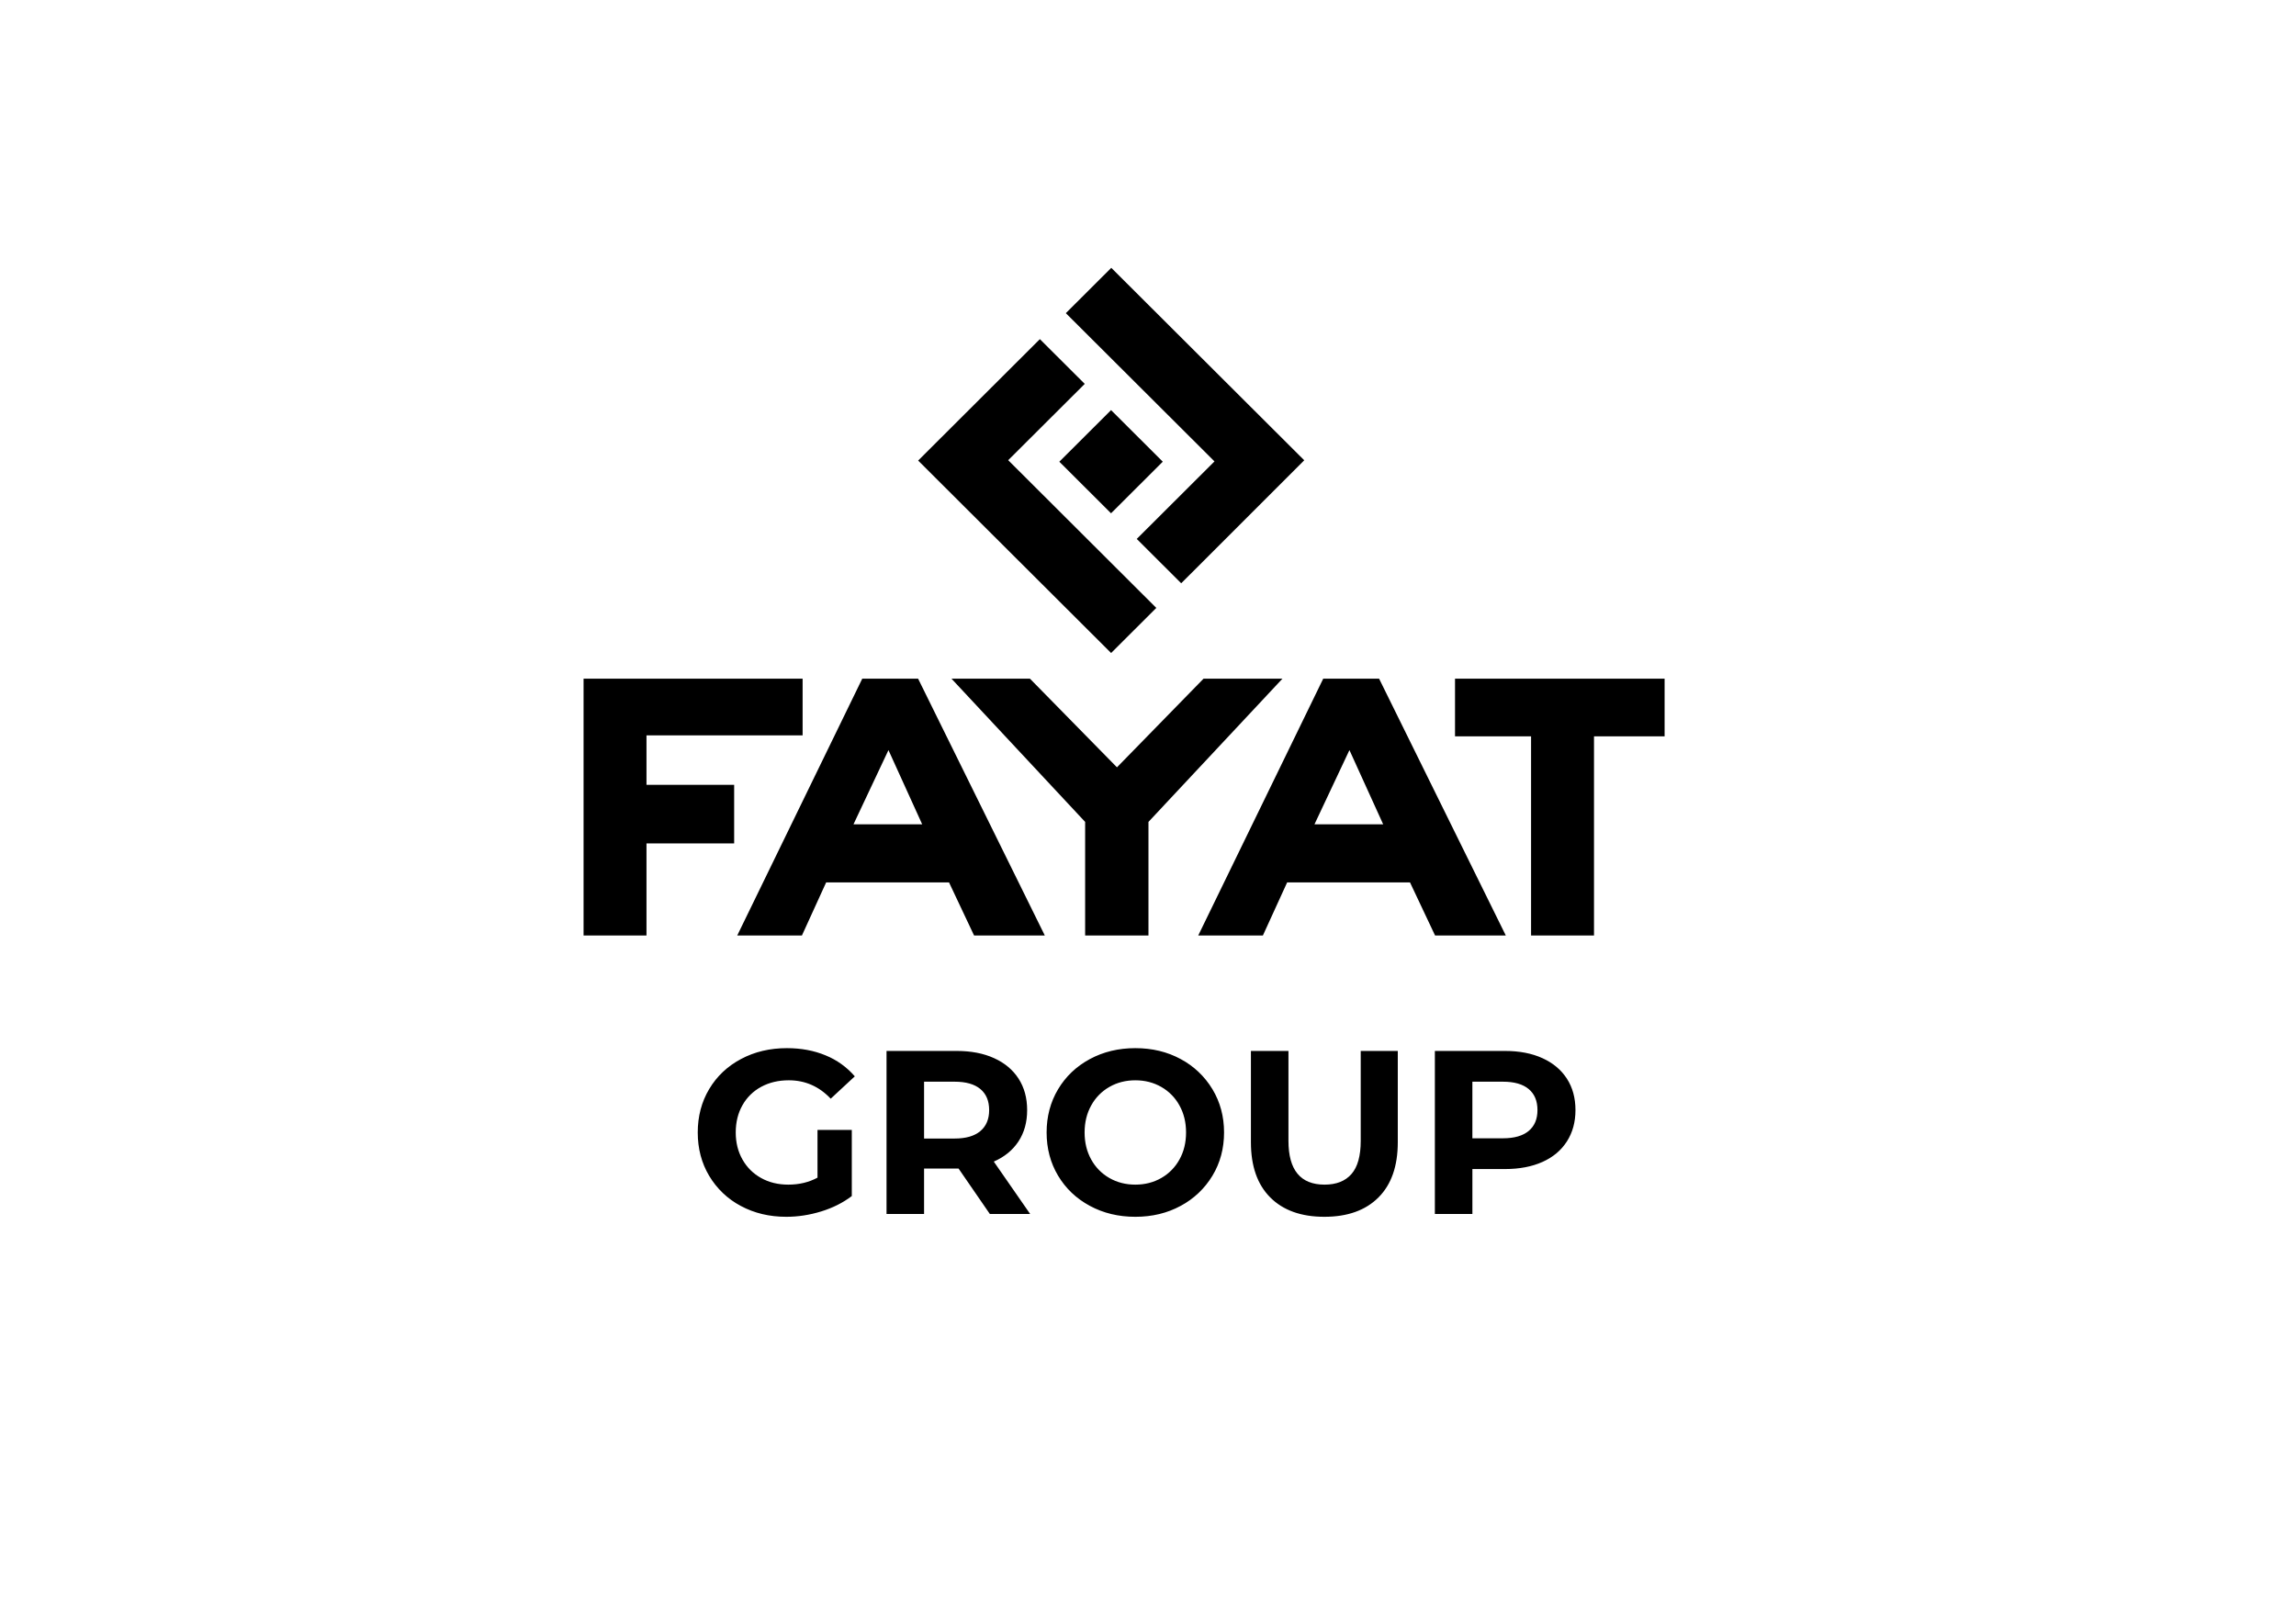 <svg width="240" height="168" viewBox="0 0 240 168" fill="none" xmlns="http://www.w3.org/2000/svg">
<g style="mix-blend-mode:luminosity" clip-path="url(#clip0_31755_102083)">
<path fill-rule="evenodd" clip-rule="evenodd" d="M83.897 70.953V76.879H67.577V82.05H76.741V88.175H67.577V97.798H61V70.953H83.897ZM95.97 70.953L109.214 97.798H101.82L99.202 92.25H86.357L83.826 97.796H77.064L90.13 70.952H95.971L95.97 70.953ZM107.662 70.953L116.756 80.218L125.805 70.953H134.052L120.048 85.924V97.798H113.429V85.924L99.46 70.953H107.662ZM144.158 70.953L157.4 97.796H150.006L147.387 92.249H134.545L132.011 97.796H125.252L138.315 70.952H144.157L144.158 70.953ZM174 70.953V76.981H166.621V97.796H160.042V76.978H152.092V70.952L174 70.953ZM92.871 78.416L89.216 86.173H96.395L92.869 78.416H92.871ZM141.056 78.416L137.403 86.173H144.582L141.056 78.416ZM85.453 118.124H89.038V125.039C88.118 125.737 87.052 126.273 85.841 126.646C84.631 127.019 83.411 127.207 82.185 127.207C80.425 127.207 78.843 126.828 77.439 126.074C76.071 125.353 74.927 124.266 74.134 122.933C73.334 121.593 72.935 120.081 72.935 118.391C72.935 116.703 73.334 115.19 74.133 113.85C74.933 112.51 76.043 111.464 77.463 110.709C78.883 109.953 80.481 109.576 82.258 109.576C83.742 109.576 85.091 109.828 86.301 110.332C87.476 110.809 88.521 111.56 89.352 112.523L86.834 114.86C85.623 113.578 84.163 112.936 82.451 112.936C81.369 112.936 80.409 113.164 79.569 113.618C78.73 114.073 78.077 114.715 77.609 115.542C77.14 116.37 76.906 117.32 76.906 118.391C76.906 119.448 77.14 120.389 77.609 121.216C78.077 122.044 78.726 122.69 79.558 123.152C80.388 123.615 81.338 123.845 82.402 123.845C83.532 123.845 84.549 123.602 85.453 123.116V118.124ZM103.469 126.914L100.2 122.166H96.593V126.914H92.669V109.868H100.006C101.508 109.868 102.811 110.12 103.916 110.624C105.024 111.127 105.875 111.841 106.471 112.766C107.069 113.692 107.367 114.789 107.367 116.053C107.367 117.32 107.064 118.411 106.46 119.328C105.854 120.246 104.994 120.948 103.881 121.435L107.683 126.914H103.469ZM103.396 116.053C103.396 115.095 103.09 114.361 102.477 113.85C101.863 113.339 100.967 113.083 99.788 113.083H96.593V119.025H99.788C100.967 119.025 101.863 118.765 102.477 118.245C103.09 117.726 103.396 116.995 103.396 116.053ZM118.675 127.207C116.916 127.207 115.33 126.825 113.918 126.061C112.505 125.3 111.399 124.248 110.6 122.908C109.801 121.569 109.402 120.064 109.402 118.391C109.402 116.72 109.801 115.214 110.6 113.874C111.399 112.535 112.505 111.484 113.918 110.72C115.33 109.959 116.916 109.576 118.675 109.576C120.436 109.576 122.018 109.958 123.421 110.72C124.791 111.45 125.937 112.54 126.739 113.874C127.546 115.215 127.95 116.719 127.95 118.391C127.95 120.064 127.546 121.569 126.739 122.908C125.937 124.242 124.791 125.332 123.421 126.061C122.018 126.825 120.436 127.207 118.675 127.207ZM118.675 123.845C119.676 123.845 120.58 123.615 121.387 123.152C122.188 122.697 122.846 122.026 123.289 121.216C123.749 120.389 123.978 119.446 123.978 118.391C123.978 117.336 123.749 116.394 123.289 115.567C122.846 114.756 122.188 114.086 121.387 113.631C120.58 113.168 119.676 112.937 118.675 112.937C117.675 112.937 116.771 113.168 115.963 113.631C115.163 114.086 114.505 114.757 114.063 115.567C113.603 116.394 113.373 117.336 113.373 118.391C113.373 119.448 113.603 120.389 114.063 121.216C114.505 122.026 115.163 122.697 115.963 123.152C116.771 123.615 117.675 123.845 118.675 123.845ZM138.434 127.207C136.013 127.207 134.129 126.533 132.781 125.185C131.433 123.837 130.758 121.914 130.758 119.414V109.868H134.682V119.268C134.682 122.32 135.94 123.845 138.459 123.845C139.685 123.845 140.622 123.476 141.267 122.737C141.914 121.999 142.236 120.843 142.236 119.268V109.868H146.11V119.414C146.11 121.914 145.437 123.837 144.088 125.186C142.741 126.533 140.856 127.207 138.434 127.207ZM157.321 109.868C158.823 109.868 160.127 110.12 161.232 110.624C162.338 111.127 163.189 111.841 163.786 112.766C164.385 113.692 164.683 114.789 164.683 116.053C164.683 117.303 164.384 118.395 163.787 119.328C163.189 120.262 162.338 120.976 161.233 121.471C160.126 121.967 158.823 122.215 157.321 122.215H153.909V126.914H149.986V109.868H157.321ZM157.104 119C158.282 119 159.178 118.744 159.791 118.233C160.405 117.721 160.711 116.994 160.711 116.053C160.711 115.095 160.405 114.361 159.791 113.85C159.178 113.339 158.282 113.083 157.104 113.083H153.907V119H157.104Z" fill="black"/>
<path fill-rule="evenodd" clip-rule="evenodd" d="M108.698 35.455L113.388 40.132L105.387 48.11L120.868 63.553L116.144 68.267L95.974 48.148L108.698 35.455ZM116.162 28L136.332 48.12L123.471 60.977L118.824 56.341L126.949 48.236L111.412 32.739L116.162 28ZM116.139 42.873L121.545 48.266L116.137 53.661L110.731 48.268L116.139 42.873Z" fill="black"/>
</g>
<defs>
<clipPath id="clip0_31755_102083">
<rect width="113" height="100" fill="white" transform="translate(61 28)"/>
</clipPath>
</defs>
</svg>

